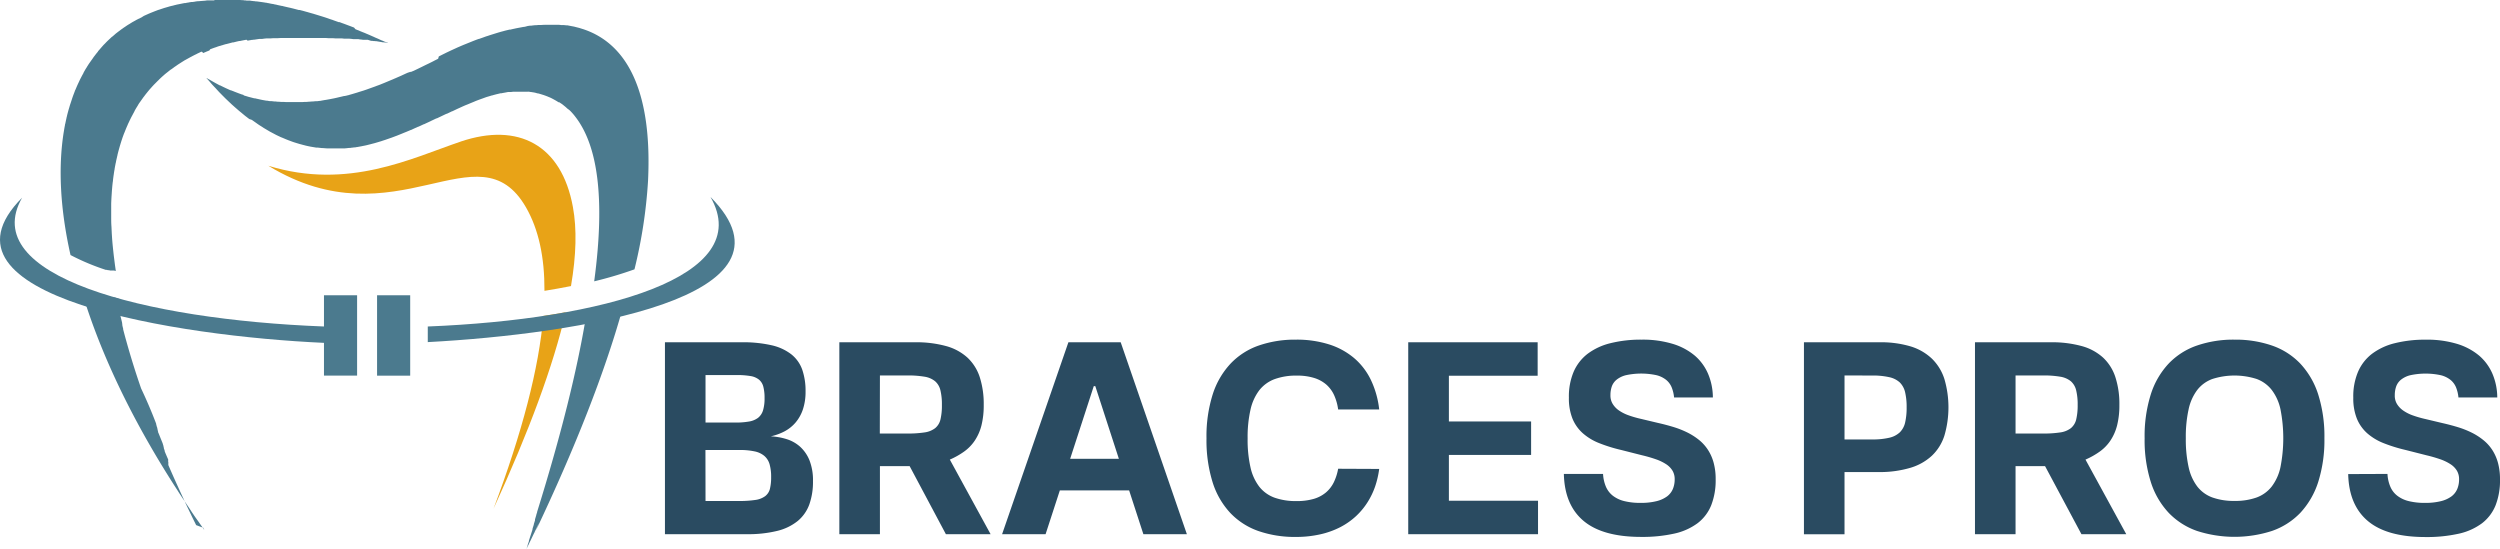 <svg id="Layer_1" data-name="Layer 1" xmlns="http://www.w3.org/2000/svg" viewBox="0 0 942.67 207.11"><defs><style>.cls-1{fill:#2a4b61;}.cls-2{fill:#4b7a8e;}.cls-2,.cls-3{fill-rule:evenodd;}.cls-3{fill:#e8a317;}</style></defs><path class="cls-1" d="M250.73,201.42V129.06h29a47.94,47.94,0,0,1,11.23,1.13,18.88,18.88,0,0,1,7.44,3.43,12.88,12.88,0,0,1,4.1,5.77,24.42,24.42,0,0,1,1.25,8.22,20.87,20.87,0,0,1-1,6.75A15,15,0,0,1,300,159.3a14.2,14.2,0,0,1-4.14,3.33,20.84,20.84,0,0,1-5.21,1.9,23.72,23.72,0,0,1,5.95,1.05,13.69,13.69,0,0,1,5.09,2.86,14,14,0,0,1,3.54,5.14,20.48,20.48,0,0,1,1.32,7.84,25.45,25.45,0,0,1-1.36,8.73,14.55,14.55,0,0,1-4.35,6.26,19.7,19.7,0,0,1-7.72,3.76,45.65,45.65,0,0,1-11.48,1.25Zm15.3-60v17.91h11.34a28.17,28.17,0,0,0,5.09-.39,7.74,7.74,0,0,0,3.38-1.39,5.71,5.71,0,0,0,1.87-2.81,15.25,15.25,0,0,0,.58-4.6,16.7,16.7,0,0,0-.46-4.31,5.08,5.08,0,0,0-1.64-2.68,6.8,6.8,0,0,0-3.25-1.36,30.59,30.59,0,0,0-5.28-.37Zm0,47.49h12.48a40.41,40.41,0,0,0,6.27-.39,8.17,8.17,0,0,0,3.72-1.42,5,5,0,0,0,1.81-2.77,18.17,18.17,0,0,0,.46-4.44,17.13,17.13,0,0,0-.59-4.85,6.46,6.46,0,0,0-2-3.15,8.3,8.3,0,0,0-3.66-1.69,25.93,25.93,0,0,0-5.7-.52H266Z"/><path class="cls-1" d="M345,129.06a42.48,42.48,0,0,1,11.73,1.43,19.71,19.71,0,0,1,8.06,4.35,17.48,17.48,0,0,1,4.64,7.36,33,33,0,0,1,1.5,10.5,31,31,0,0,1-.84,7.65,18.5,18.5,0,0,1-2.48,5.7,16.06,16.06,0,0,1-4,4.17,29,29,0,0,1-5.46,3.08l15.37,28.12H356.66L343,175.77H331.79v25.65h-15.3V129.06Zm-13.25,34.41h10.39a40.83,40.83,0,0,0,6.48-.42,8.48,8.48,0,0,0,4-1.61,6,6,0,0,0,2-3.28,22.63,22.63,0,0,0,.54-5.46,22.36,22.36,0,0,0-.56-5.53,6.46,6.46,0,0,0-2-3.41,8.35,8.35,0,0,0-4-1.72,37.34,37.34,0,0,0-6.53-.47H331.79Z"/><path class="cls-1" d="M377.86,201.42l25-72.36h19.72l24.95,72.36h-16.4l-5.37-16.5H399.63l-5.37,16.5ZM403.52,173h18.37L413,145.59h-.57Z"/><path class="cls-1" d="M488.64,128.07a40.33,40.33,0,0,1,12.43,1.77,27.42,27.42,0,0,1,9.45,5.12,25.07,25.07,0,0,1,6.38,8.27,34.6,34.6,0,0,1,3.15,11.16H504.57a19.63,19.63,0,0,0-1.5-5.35,11.94,11.94,0,0,0-2.93-4,12.82,12.82,0,0,0-4.6-2.52,21.39,21.39,0,0,0-6.55-.89,23.58,23.58,0,0,0-8.38,1.33,13.16,13.16,0,0,0-5.76,4.18,18.8,18.8,0,0,0-3.33,7.34,46.53,46.53,0,0,0-1.08,10.79,47.16,47.16,0,0,0,1.09,11,18.47,18.47,0,0,0,3.36,7.32,13,13,0,0,0,5.74,4.08,24,24,0,0,0,8.25,1.27,22.61,22.61,0,0,0,6.43-.81,12.64,12.64,0,0,0,4.6-2.39,11.91,11.91,0,0,0,3-3.83,19.29,19.29,0,0,0,1.66-5.16l15.48.07a35,35,0,0,1-1.5,6.52,28.59,28.59,0,0,1-2.87,6,26.58,26.58,0,0,1-4.34,5.25,27,27,0,0,1-5.9,4.15,31.55,31.55,0,0,1-7.53,2.72,40.91,40.91,0,0,1-9.27,1,41.93,41.93,0,0,1-14.17-2.24,26.83,26.83,0,0,1-10.6-6.84,30.24,30.24,0,0,1-6.65-11.59,53.07,53.07,0,0,1-2.29-16.5,52.35,52.35,0,0,1,2.33-16.54A30.47,30.47,0,0,1,464,137.12a26.75,26.75,0,0,1,10.6-6.82A41.62,41.62,0,0,1,488.64,128.07Z"/><path class="cls-1" d="M531,201.42V129.06H579.8v12.61H546.33v17.25h31v12.61h-31v17.28h33.61v12.61Z"/><path class="cls-1" d="M604.46,178.7a14.31,14.31,0,0,0,1.06,4.77,8.67,8.67,0,0,0,2.58,3.41,11.43,11.43,0,0,0,4.29,2.05,24.55,24.55,0,0,0,6.24.69,24,24,0,0,0,6-.65,11.21,11.21,0,0,0,4-1.82,6.84,6.84,0,0,0,2.17-2.81,9.45,9.45,0,0,0,.67-3.62,6.24,6.24,0,0,0-.81-3.22,7.76,7.76,0,0,0-2.38-2.44,17.57,17.57,0,0,0-3.86-1.87,50.65,50.65,0,0,0-5.24-1.52l-7.88-2a58,58,0,0,1-8.25-2.56,20.88,20.88,0,0,1-6.2-3.73,14.94,14.94,0,0,1-3.91-5.51,20.43,20.43,0,0,1-1.36-7.91,23.87,23.87,0,0,1,1.77-9.72,17.13,17.13,0,0,1,5.3-6.84,23.66,23.66,0,0,1,8.62-4A47.18,47.18,0,0,1,619,128.07a38.88,38.88,0,0,1,11.73,1.59,23.48,23.48,0,0,1,8.36,4.47,18.75,18.75,0,0,1,5,6.89,23.05,23.05,0,0,1,1.78,8.85H631.24a13.49,13.49,0,0,0-.9-3.8,7.11,7.11,0,0,0-2.1-2.84,9.55,9.55,0,0,0-3.69-1.77,27.37,27.37,0,0,0-11.4,0,9.14,9.14,0,0,0-3.57,1.7,5.81,5.81,0,0,0-1.82,2.56,9.77,9.77,0,0,0-.51,3.23,6,6,0,0,0,.87,3.39,8.23,8.23,0,0,0,2.45,2.51,15.6,15.6,0,0,0,3.66,1.8,39.15,39.15,0,0,0,4.47,1.28l6.5,1.55q3.15.71,6,1.59a34.36,34.36,0,0,1,5.23,2.1,24.12,24.12,0,0,1,4.35,2.83,16.1,16.1,0,0,1,3.3,3.73,17.13,17.13,0,0,1,2.1,4.84,23.27,23.27,0,0,1,.74,6.18,25.74,25.74,0,0,1-1.66,9.72,16,16,0,0,1-5.1,6.77,23,23,0,0,1-8.75,3.94,54.86,54.86,0,0,1-12.58,1.27q-14.47,0-21.67-6t-7.48-17.74Z"/><path class="cls-1" d="M680.21,129.06h28.55a39,39,0,0,1,11.65,1.55,20.15,20.15,0,0,1,8.07,4.65,18.64,18.64,0,0,1,4.7,7.69,38,38,0,0,1,0,21.28,18,18,0,0,1-4.74,7.62,20.48,20.48,0,0,1-8.19,4.57A40.4,40.4,0,0,1,708.37,178H695.51v23.46h-15.3Zm15.3,12.51V165.7H705.9a26.86,26.86,0,0,0,6.48-.64,8.59,8.59,0,0,0,4-2.06,7.58,7.58,0,0,0,2-3.75,24.71,24.71,0,0,0,.55-5.67,23.82,23.82,0,0,0-.57-5.65,7.56,7.56,0,0,0-2-3.71,8.48,8.48,0,0,0-4-2,28.07,28.07,0,0,0-6.54-.62Z"/><path class="cls-1" d="M773.21,129.06a42.37,42.37,0,0,1,11.73,1.43,19.64,19.64,0,0,1,8.06,4.35,17.48,17.48,0,0,1,4.64,7.36,32.68,32.68,0,0,1,1.51,10.5,30.93,30.93,0,0,1-.85,7.65,18.5,18.5,0,0,1-2.48,5.7,16.06,16.06,0,0,1-4,4.17,29.23,29.23,0,0,1-5.45,3.08l15.37,28.12H784.84l-13.71-25.65H760v25.65h-15.3V129.06ZM760,163.47h10.39a40.74,40.74,0,0,0,6.48-.42,8.48,8.48,0,0,0,4-1.61,6.09,6.09,0,0,0,2-3.28,22.56,22.56,0,0,0,.55-5.46,22.3,22.3,0,0,0-.57-5.53,6.51,6.51,0,0,0-2-3.41,8.44,8.44,0,0,0-4-1.72,37.34,37.34,0,0,0-6.53-.47H760Z"/><path class="cls-1" d="M842.57,128.07a42.08,42.08,0,0,1,14.14,2.23,26.86,26.86,0,0,1,10.67,6.82,30.66,30.66,0,0,1,6.73,11.58,52.31,52.31,0,0,1,2.35,16.54,52.31,52.31,0,0,1-2.35,16.54,30.78,30.78,0,0,1-6.73,11.59,27.08,27.08,0,0,1-10.67,6.82,46,46,0,0,1-28.31,0,27.16,27.16,0,0,1-10.67-6.84A30.34,30.34,0,0,1,811,181.74a52.13,52.13,0,0,1-2.33-16.5A52.35,52.35,0,0,1,811,148.7a30.37,30.37,0,0,1,6.71-11.58,26.79,26.79,0,0,1,10.67-6.82A42.18,42.18,0,0,1,842.57,128.07Zm0,60.81a23.86,23.86,0,0,0,8.31-1.29,12.84,12.84,0,0,0,5.7-4.12,18.4,18.4,0,0,0,3.31-7.33,56.68,56.68,0,0,0,0-21.82,18.38,18.38,0,0,0-3.31-7.31,12.84,12.84,0,0,0-5.7-4.12,27.44,27.44,0,0,0-16.63,0,12.76,12.76,0,0,0-5.71,4.12,18.49,18.49,0,0,0-3.28,7.31,48,48,0,0,0-1.06,10.92,48.09,48.09,0,0,0,1.06,10.9,18.52,18.52,0,0,0,3.28,7.33,12.76,12.76,0,0,0,5.71,4.12A24,24,0,0,0,842.57,188.88Z"/><path class="cls-1" d="M900.24,178.7a14.07,14.07,0,0,0,1.06,4.77,8.48,8.48,0,0,0,2.58,3.41,11.43,11.43,0,0,0,4.29,2.05,24.52,24.52,0,0,0,6.23.69,24.11,24.11,0,0,0,6-.65,11.21,11.21,0,0,0,4-1.82,6.84,6.84,0,0,0,2.17-2.81,9.45,9.45,0,0,0,.67-3.62,6.24,6.24,0,0,0-.81-3.22,7.69,7.69,0,0,0-2.39-2.44,17.48,17.48,0,0,0-3.85-1.87,50.89,50.89,0,0,0-5.25-1.52l-7.87-2a58.57,58.57,0,0,1-8.26-2.56,21.14,21.14,0,0,1-6.2-3.73,15,15,0,0,1-3.9-5.51,20.43,20.43,0,0,1-1.36-7.91,23.7,23.7,0,0,1,1.77-9.72,17,17,0,0,1,5.3-6.84,23.66,23.66,0,0,1,8.62-4,47.12,47.12,0,0,1,11.73-1.32,39,39,0,0,1,11.73,1.59,23.56,23.56,0,0,1,8.36,4.47,18.75,18.75,0,0,1,5,6.89,23.05,23.05,0,0,1,1.78,8.85H927a13.49,13.49,0,0,0-.9-3.8,7.11,7.11,0,0,0-2.1-2.84,9.6,9.6,0,0,0-3.7-1.77,27.33,27.33,0,0,0-11.39,0,9.14,9.14,0,0,0-3.57,1.7,5.81,5.81,0,0,0-1.82,2.56A9.77,9.77,0,0,0,903,149a6,6,0,0,0,.86,3.39,8.27,8.27,0,0,0,2.46,2.51,15.23,15.23,0,0,0,3.66,1.8,39.15,39.15,0,0,0,4.47,1.28l6.5,1.55q3.13.71,6,1.59a34.36,34.36,0,0,1,5.23,2.1,23.69,23.69,0,0,1,4.34,2.83,15.92,15.92,0,0,1,3.31,3.73,17.42,17.42,0,0,1,2.1,4.84,23.69,23.69,0,0,1,.74,6.18,25.74,25.74,0,0,1-1.66,9.72,16.1,16.1,0,0,1-5.1,6.77,23,23,0,0,1-8.75,3.94,54.92,54.92,0,0,1-12.58,1.27q-14.49,0-21.68-6t-7.47-17.74Z"/><path class="cls-2" d="M76.64,199l.42.86c-.22-.3-.44-.6-.63-.9l0,0,0,0v0l0,0v0l0,0v0l0,0v0l0,0v0h0l0,0,0,0,0,0,0,0,0,0c-.42-.58-.81-1.14-1.21-1.72s-.81-1.15-1.23-1.73-.83-1.19-1.22-1.77l-.62-.9,0,0,0,0v0l0,0,0,0,0,0,0,0,0,0,0,0v0l0,0,0,0,0,0v0l0,0,0,0,0,0,0,0,0,0v0l0,0,0,0,0,0h0l0,0,0-.06,0,0v0l0,0,0,0,0,0v0l0,0,0,0,0,0v0l0,0c-.22-.3-.42-.62-.62-.92-.41-.62-.85-1.25-1.26-1.87-.66-1-1.29-1.91-1.92-2.89-.44-.66-.87-1.31-1.29-2l-.65-1c-.08-.14-.18-.28-.26-.4l0,0,0,0,0,0,0,0,0,0,0,0,0,0,0,0,0,0c-17.24-26.8-28.92-52.07-35.6-74.76A134.6,134.6,0,0,0,43,112.25h.41l.38.1.31.1.42.12h0l.12,0h0l.24,1.16v0l0,.08v0l0,.06,0,.08,0,.14,0,.08v.06l0,.07,0,.06,0,.06v0l0,.08v.08l0,.08v0l0,.06,0,.06v0l0,.08v.08l0,.08v0l0,.06,0,.06,0,.08v.08l0,.08,0,.08,0,.08,0,.08,0,0v0l0,.08v0l0,0,0,.08,0,.12v0l0,.08v.08l0,.08,0,.13v0l0,.12v0l.06.3v.08l0,.08,0,.14,0,.08c.33,1.51.71,3,1.09,4.56l0,.18.06.24,0,.06,0,.18.05.24,0,.06,0,.18.06.23.18.72.06.24,0,.06,0,.18.06.24c.36,1.35.71,2.73,1.11,4.1,1.6,5.77,3.46,11.77,5.6,17.94v0Q56.3,153,58.78,159.5l.06.18.06.18,0,.1,0,.08.06.18v0l.06.16,0,.12,0,.06.06.18,0,0,.06.14.06.13,0,0,.06.18,0,.06,0,.12.06.16v0l.06.18,0,.08,0,.1.06.18.05.18,0,.1,0,.08.06.18v0l.06.16,0,.12,0,.06.06.17,0,0,.06.14.06.12,0,0,.08.18,0,0c.49,1.24,1,2.47,1.5,3.71l0,.11,0,0,.12.28v0l0,.12v0l.16.4,0,0,0,.12,0,0,0,.08,0,.06,0,0,.1.22v0l0,.1,0,.06,0,.06,0,.08,0,0,.09.22,0,0,0,.08.18.43,0,.06,0,.06.1.22v0l0,.1,0,0,0,.06,0,.08,0,0c.42,1,.85,2,1.29,3l0,.08,0,0,0,0,0,.08v0l0,.09v0l0,.08,0,.06,0,0,0,.08,0,.1,0,0,0,.06,0,.06,0,0,0,.1,0,.1,0,0,.06.12,0,0,0,.1,0,.08,0,0,0,.06,0,.08v0l0,.1v0l0,.08,0,0,0,0,0,.08,0,.1v0l0,.08,0,.06,0,0,0,.08,0,.1,0,0,0,.07.11.28c.38.88.78,1.78,1.17,2.67.79,1.81,1.63,3.65,2.46,5.48v0l.83,1.83,1.34,2.91c.24.49.46,1,.7,1.49.33.7.65,1.39,1,2.09.69,1.43,1.38,2.89,2.1,4.34v0c.25.52.51,1,.77,1.57ZM76.11,19.45l-.22.1-.08,0a2,2,0,0,0-.3.14l-.89.42-.29.14-.14.08-.14.08-.3.14c-.29.14-.59.28-.87.44-.1.06-.2.09-.3.15l0,0-.22.12-.3.16-.24.12,0,0-.29.16-.87.48a2.19,2.19,0,0,1-.3.16l-.16.1-.12.06-.3.16c-.29.16-.57.34-.85.52l-.27.17-.1.06-.18.12-.28.18-.85.54a2.43,2.43,0,0,0-.28.2l0,0c-.08,0-.14.1-.21.14a2.43,2.43,0,0,0-.28.2l-.66.44-.71.53c-.1.06-.18.14-.28.2l-.21.16-.06,0c-.1.06-.18.14-.28.2-.28.22-.55.42-.81.64l-.28.22-.18.14-.08.06-.27.22c-.28.21-.54.45-.81.67l-.26.24-.16.14-.1.08-.26.24c-.25.24-.53.48-.79.74a3,3,0,0,0-.26.25l-.15.16-.1.1-.26.24-.77.78-.26.26-.2.2-.06.06-.26.26c-.25.27-.51.55-.75.83a3.32,3.32,0,0,1-.26.28c-.21.26-.45.5-.67.76l-.57.69-.24.3c-.24.3-.5.62-.73.92l-.24.32-.1.14-.14.18c-.08.09-.16.21-.24.31l-.71,1-.24.34-.21.3v0l0,0-.3.41v0c-.22.32-.42.64-.61,1a3.48,3.48,0,0,0-.22.36c-.24.36-.46.74-.68,1.11-.07.12-.13.26-.21.38l-.16.3,0,.08a4,4,0,0,0-.22.4c-.22.38-.41.77-.63,1.17-.08.14-.14.28-.22.4-.22.42-.42.84-.63,1.26-.06.13-.14.27-.2.43-.2.44-.42.86-.62,1.3,0,.16-.13.3-.19.46l-.1.23v0l-.08.2c-.06.16-.14.3-.2.46-.2.48-.38.94-.57,1.42-.06.15-.12.31-.2.47-.2.5-.38,1-.56,1.5-.06.16-.12.33-.17.51-.18.52-.36,1.06-.52,1.6-.06.18-.12.36-.16.53-.18.56-.33,1.12-.49,1.68-.06.2-.1.38-.16.57-.16.6-.32,1.2-.46,1.8,0,.2-.1.39-.13.61-.14.64-.3,1.26-.42,1.89v0c0,.22-.1.44-.14.66v0c-.14.68-.26,1.36-.38,2,0,.24-.07.48-.11.7-.08.48-.16,1-.22,1.45-.12.76-.22,1.52-.3,2.27v0c0,.26-.06.52-.1.8v0c-.1.82-.18,1.63-.24,2.47-.06.58-.09,1.15-.13,1.73l-.06.9v0c-.06.93-.1,1.87-.14,2.82,0,.66,0,1.34,0,2v0c0,.34,0,.7,0,1v2.19c0,1.15,0,2.35.1,3.52l.12,2.57v0c.06.92.11,1.85.19,2.79v0c.08,1,.18,2,.28,3v0c.12,1.11.24,2.23.38,3.36v0c.16,1.24.31,2.49.49,3.76l0,0,.18,1.22-.14,0h-.12l0,0h0l-.37-.12h-.42L41.9,102h-.42l-.38-.12h-.41l-.38-.12H39.9a86.75,86.75,0,0,1-13.31-5.59C22.69,78.88,21.92,63.31,24,50v0l.12-.71c.11-.7.23-1.4.37-2.07v0c0-.22.08-.44.14-.66.14-.66.26-1.29.42-1.93v0c0-.2.1-.42.14-.62v0c.13-.62.29-1.21.45-1.81.06-.2.1-.4.16-.58v0c.14-.52.3-1,.45-1.55v0c.06-.22.14-.44.2-.66l.06-.18.12-.35.18-.54c.18-.52.34-1.06.51-1.56v0l.18-.51c.18-.5.38-1,.56-1.48l.17-.47c0-.12.1-.22.14-.34v0l.06-.12c.08-.16.14-.34.22-.5.18-.44.38-.9.57-1.33l.2-.44v0c.18-.38.36-.74.52-1.1s.33-.69.49-1v0c.08-.14.14-.28.22-.42.2-.4.42-.8.63-1.18a3.23,3.23,0,0,0,.22-.41l0-.08.18-.32c.08-.12.14-.26.22-.38.21-.38.43-.76.67-1.11a3.72,3.72,0,0,0,.22-.38l.2-.32,0,0,.23-.36c.22-.36.46-.7.68-1,.08-.11.15-.23.23-.33s.32-.46.5-.7.45-.64.69-1c.08-.1.16-.22.24-.31l.2-.26,0,0,.23-.3c.24-.32.48-.62.74-.92l.23-.3,0-.06.2-.24c.08-.09.16-.19.26-.29.22-.26.46-.52.67-.78l.58-.66c.08-.1.18-.18.25-.28s.44-.45.66-.67.41-.44.61-.64l.26-.26.61-.58.7-.65c.07-.08.17-.16.25-.24a2,2,0,0,0,.22-.2l.06,0a2.53,2.53,0,0,1,.26-.22l.71-.62c.2-.18.4-.36.61-.52l.28-.21c.22-.18.44-.34.65-.5l.72-.54c.1-.06.18-.14.27-.2l.26-.18,0,0a2.43,2.43,0,0,0,.28-.2c.24-.18.49-.34.75-.51s.42-.3.64-.44l.27-.18c.22-.14.44-.28.66-.4s.49-.3.73-.46l.59-.36a2.19,2.19,0,0,1,.3-.16l.71-.39c.24-.14.48-.28.73-.4l.3-.16.22-.12.06,0,.3-.14c.25-.12.49-.26.75-.38L54.23,6l.3-.14.63-.28c.24-.11.5-.21.73-.33l.7-.3.29-.12.66-.26h0l.75-.3L59,4l.3-.12c.22-.08.44-.16.67-.22l.77-.26h0l.7-.23.29-.1c.22-.06.44-.14.68-.2s.51-.16.77-.22l.71-.22.32-.08c.22-.06.44-.12.67-.16s.52-.12.77-.2l.74-.18.31-.08.3-.06h0l.32-.06.79-.16h0L69,1.27l.63-.12.32,0L70.64,1c.28,0,.54-.08.82-.14h0c.21,0,.45-.08.67-.1l.32,0c.23,0,.47-.06.71-.08h0L74,.52c.24,0,.5-.06.73-.08l.34,0,.69-.06.81-.06.8-.06L78,.16l.34,0,.75,0,.83,0,.75,0L81,0h3.38l.76,0,.87,0c.26,0,.49,0,.75,0a1.94,1.94,0,0,1,.34,0c.23,0,.47,0,.71,0l.79,0h.06l.81,0,.72,0,.35,0,.73.06h0c.28,0,.58,0,.86.08h0c.27,0,.53,0,.81.08l.35,0h.1l.26,0,.36,0c.25,0,.51.06.79.1h0l.85.1h0c.26,0,.51.06.77.1l.36,0,.71.1.83.11.85.12h0l.76.12.35.06c.24,0,.5.08.73.14h0c.28,0,.56.1.86.16l.85.16h0c.23,0,.49.08.73.14l.36.08c.25,0,.49.1.75.16l.83.18h0l.85.18h0c.24,0,.5.1.73.16l.36.08.77.18h0l.87.2h0c.28.06.56.11.83.19l.76.18.37.1.77.2h0l.91.24H113l.82.22h0c.25.06.49.12.75.2l.37.1c.26.08.52.16.8.22h0l.89.26h0l.85.24.75.21.38.12.79.24h0l.91.28h0l.85.26h0l.77.24.38.12.79.26h0c.3.1.61.2.91.32h0l.87.3a7.35,7.35,0,0,1,.79.27l.38.14.79.28h0l.85.3H128c.3.1.6.22.91.34h0l.79.28.38.14.79.3h0l.83.31h0c.32.12.66.24,1,.38h0l.8.3L134,11l.77.32.88.36h0l.94.38h0c.28.12.56.21.84.33l.39.16.14.06h0l.22.1.39.16.84.36h0l.95.42h0c.27.12.57.24.85.38s.51.22.79.34l.39.17c.28.12.54.24.82.38h0l.89.4h.08l.93.42h0L146,16c.1,0,.2.1.32.14l-.26,0h0l-.3-.06-.35-.06h0l-.3,0-.36-.06-.18,0h-.05l-.14,0-.36-.06-.32-.06h0l-.35-.06-1.07-.18-.36-.06h-.06l-.27,0-.36-.06-.16,0H141l-.16,0-.35-.06a1.55,1.55,0,0,0-.32,0h0l-.36-.06L138.65,15l-.35,0h-.1l-.26,0-.36,0-.19,0h-.06l-.12,0-.36,0-.71-.1c-.36,0-.71-.08-1-.14l-.36,0h-.11l-.24,0-.36,0-.24,0h-.08l-.35,0c-.3,0-.62-.08-.91-.1h0l-.83-.08-.36,0h-.12l-.2,0-.35,0-.26,0h-.08l-.36,0c-.35,0-.69-.08-1.05-.1l-.35,0h0l-.32,0-.34,0-.11,0h-.06l-.16,0-.36,0-.31,0h0l-.36,0-1-.08-.34,0h-.08l-.27,0-.34,0-.2,0h-.14l-.33,0-.76-.06h0c-.31,0-.63,0-1,0l-.33,0h-.34l-.34,0-.25,0h-.1l-.34,0-1,0h-1.32l-.34,0-.69,0c-.34,0-.68,0-1,0h-4.34c-.28,0-.55,0-.83,0l-.85,0-.34,0h-.32l-.33,0h-.32l-.34,0c-.33,0-.67,0-1,0l-.33,0h-.08l-.24,0-.34,0-.25,0h-.06l-.34,0-1,.06-.34,0h-.05l-.28,0-.34,0-.2,0h-.12l-.33,0-1,.08-.34,0-.32,0-.33,0-.14,0h0l-.14,0-.32,0-.77.08-.85.12-.32,0-.13,0-.16,0-.32,0c-.22,0-.44.06-.65.08l-1,.15-.32.06-.14,0h0l-.16,0-.31.06a1.54,1.54,0,0,1-.3,0h0l-.32.06-1,.18-.31.06L93,15l-.2,0-.32.06-.63.12-1,.2-.32.08-.12,0h0l-.16,0-.31.06-.7.16-.87.22-.31.08-.14,0-.14,0-.32.08-.89.24-.65.17-.32.08-.2.06-.1,0-.31.08c-.32.1-.64.18-.93.28l-.3.1-.06,0-.24.08-.31.1-.22.06-.08,0-.32.1c-.31.1-.61.2-.91.32l-.29.12-.1,0-.2.08-.3.1-.61.22-.91.35L79,19l-.16.06-.12.06-.29.12c-.3.12-.62.24-.92.38a2.53,2.53,0,0,0-.29.14l-.06,0-.24.1-.3.14Z"/><path class="cls-3" d="M173.74,53.38c-18.32,6.17-42.45,18.42-72.57,9.12,48.27,29.43,79.3-15.43,97.2,15.75,4.69,8.18,7,18.67,6.93,31.42q5-.81,10-1.8,3-17.46.73-29.78c-4.28-23.6-20.69-32-42.27-24.73Zm31.14,65.72c-1.64,19.71-8,44-18.79,72.72,13.45-29.29,22.53-53.92,27.21-74.09-2.76.5-5.55,1-8.42,1.39Z"/><path class="cls-2" d="M165.46,21.28l.34-.18c.24-.11.45-.21.67-.33h0c.3-.16.62-.3.91-.46l.34-.16.16-.08h0l.14-.08.33-.16.93-.44.76-.36.33-.15.87-.4h0l.79-.36.34-.16.83-.36.83-.36.34-.14c.26-.12.52-.22.77-.32l.87-.35.34-.14.75-.3h0l.89-.36.34-.14.67-.26,1-.38.34-.12.18-.06h0l.12,0,.33-.12c.34-.11.68-.23,1-.35l.34-.12,0,0h0l.26-.1.33-.12c.32-.12.64-.22,1-.32l.68-.24.33-.1.95-.3.7-.22.33-.1c.3-.1.62-.18.91-.28s.48-.13.72-.21l.33-.1,1-.26h0l.34-.1h0l.3-.08.33-.08,1-.24.34-.08.16,0,.16,0,.33-.08c.34-.08.66-.16,1-.22l.32-.08.67-.14.93-.18.34-.06.75-.14c.28-.06.58-.1.85-.13l.34-.06L199,9.8l.83-.12.32,0c.3,0,.59-.08.89-.1h0l.73-.08.32,0c.34,0,.65-.06,1-.08l.32,0c.24,0,.47,0,.71,0h0l.89-.06a1.72,1.72,0,0,0,.32,0c.28,0,.55,0,.85,0l.77,0h1.61c.25,0,.49,0,.75,0l.85,0,.32,0c.31,0,.63,0,1,.08l.31,0,.28,0h.06l.38,0,.89.1.31,0c.32,0,.64.1,1,.16l.32.06.73.14c.28.06.56.09.83.17a1.87,1.87,0,0,1,.32.08l.95.24.32.08c.32.08.61.18.93.28l.32.1.23.08.06,0,.64.22c16.27,5.67,25.6,23.53,24,56.94a185.41,185.41,0,0,1-5.12,33.47,148,148,0,0,1-15.19,4.52c4.34-32.21,1-51.39-6.93-61.82-.12-.14-.22-.3-.34-.44-.23-.3-.45-.57-.69-.85l0,0,0,0,0,0,0,0,0,0-.59-.66c-.1-.1-.2-.2-.3-.32v0l0,0,0,0,0,0,0,0-.3-.3A7.54,7.54,0,0,0,214,41l-.59-.54c-.2-.18-.4-.34-.6-.5l-.59-.48a6.91,6.91,0,0,0-.62-.44l-.71-.47h-.26l-.63-.4-.61-.36c-.2-.12-.42-.22-.62-.34l-.29-.16a1.65,1.65,0,0,1-.26-.14l-.32-.16c-.2-.1-.41-.2-.61-.28s-.62-.25-.93-.39l-.64-.24c-.19-.08-.41-.14-.61-.22a2,2,0,0,0-.32-.1l-.63-.2-.93-.28-.24-.06-.08,0-.06,0-.25-.06a1.87,1.87,0,0,1-.32-.08L202,35l-.08,0a1.57,1.57,0,0,1-.31-.08c-.32-.06-.64-.12-1-.16l-.31-.06c-.32,0-.64-.1-.95-.12a1.72,1.72,0,0,0-.32,0l-.2,0h-.1l-.31,0c-.32,0-.64,0-1,0h-.32l-1,0h-1l-1,0-.32,0c-.31,0-.65.06-1,.1l-.33,0-.22,0-.1,0-.32,0c-.31,0-.65.1-1,.16l-.31.06-1,.18a2.09,2.09,0,0,0-.34.08l-.2,0-.12,0-.31.06-1,.24-.34.08-1,.26-.34.1-.18.06h0l-.11,0-.34.1-1,.3-.34.1c-.33.09-.67.21-1,.33l-.33.12-.16.06-.16.06-.34.12-1,.36-.33.12-1,.38-.34.14-.14.06-.18.08-.33.14-1,.41-.34.14-1,.42-.34.14-.06,0h0l-.21.1-.34.14-1,.44-.34.16-.23.1h0l0,0-.34.16-1,.45-.34.16-1,.48-.33.16-.12.06h-.1l-.14.06-.33.16-1,.48-.34.16-.2.1h-.16l-.33.16H168l-.62.29-.33.16-.34.16-.34.16-.33.16-.34.16-.34.16-.33.16-.34.16h-.1l0,0h-.08l-.16.08c-6.83,3.26,7.59-3.49-4.49,2.13h-.1c-.28.12-.53.26-.81.38l-.34.16c-.27.14-.57.25-.85.39h-.1l-.73.34-.34.14-1,.46-.33.16-.28.12h-.06l-.34.14-1,.42-.33.14-.78.31h0l-.87.36-.33.14c-.28.1-.54.22-.81.32h0l-.84.34-.33.12-.85.32-.8.3-.33.11-.91.32h0l-.76.26-.33.12-.93.3h0l-.71.24-.34.1-1,.3-.34.1h0l-.28.08-.33.1-1,.26-.34.09h0a1.47,1.47,0,0,0-.28.08l-.33.08-.95.24h0l-.68.16-.31.06-.91.18c-.24.06-.48.1-.72.14l-.33.06-.87.16c-.26,0-.5.1-.76.12a1.55,1.55,0,0,1-.31,0l-.85.12c-.26,0-.52.08-.78.1l-.31,0c-.28,0-.56.06-.81.08l-.82.08-.31,0c-.26,0-.52,0-.79,0s-.56,0-.84,0l-.31,0-.74,0-.87,0h-1l-.87,0c-.24,0-.47,0-.73,0l-.32,0-.81-.06-.77-.06-.32,0-.73-.08h0l-.83-.1-.32,0-.3,0h0l-.31-.06-.85-.14-.72-.12-.31-.06-.78-.16c-.25-.06-.53-.1-.79-.18a1.57,1.57,0,0,1-.31-.08l-.7-.18c-.27-.06-.53-.14-.81-.22l-.69-.18-.32-.1-.77-.23-.77-.24-.32-.1-.67-.24-.8-.3c-.23-.08-.47-.16-.69-.26l-.31-.12-.74-.3c-.25-.12-.53-.22-.79-.34l-.32-.13-.21-.1-.08,0-.3-.14c-.28-.12-.53-.26-.81-.38h0l-.71-.34-.32-.16-.67-.36-.8-.42c-.21-.12-.45-.24-.67-.35l-.3-.18-.71-.42-.81-.48-.3-.18-.3-.18c-.09-.06-.19-.12-.29-.2l-.75-.48c-.26-.15-.52-.31-.78-.49l-.29-.2-.26-.18,0,0-.3-.22-.77-.54-.71-.5-.3-.21L94,44.88c-.26-.2-.52-.38-.76-.58l-.71-.54-.3-.24L91.61,43c-.26-.2-.49-.42-.75-.62s-.46-.38-.69-.56l-.3-.26c-.22-.18-.42-.38-.63-.55l-.76-.66h0c-.21-.2-.45-.4-.67-.6l-.3-.26-.63-.6c-.24-.23-.5-.45-.73-.69l-.7-.66c-.09-.1-.19-.18-.29-.28s-.42-.4-.62-.62l-.73-.73-.69-.7-.3-.3a3.08,3.08,0,0,1-.24-.26l0,0c-.1-.1-.19-.19-.29-.31l-.72-.78c-.23-.26-.47-.52-.73-.78l-.59-.63-.3-.32c-.22-.26-.46-.52-.67-.78s-.48-.56-.74-.84l0,0-.57-.65a.87.87,0,0,1-.12-.14l.08,0,0,0a3,3,0,0,0,.26.16l.29.18.26.16h.06l.44.25c.16.08.29.18.45.26l.28.16.3.18.93.52.29.16c.32.16.62.34.93.5l.3.16.16.08.12,0,.32.16.93.46.29.14c.32.14.62.3.93.44.1,0,.2.1.32.14l.93.42.32.12.1,0,.2.08.31.12c.32.11.62.25.93.37l.32.12.93.36.32.12c.31.12.63.22.93.34l.31.1.1,0,.2.06L92,36l1,.3c.1,0,.22.06.31.1.32.1.64.18,1,.27l.31.08,1,.26.32.08.12,0,.18,0,.31.08,1,.22a1.87,1.87,0,0,1,.32.08l.95.2.32.06,1,.18.31.06.22,0,.1,0,.32.06.63.1.3,0a1.75,1.75,0,0,0,.32,0l1,.12.31,0c.32,0,.64.08,1,.1l.32,0,1,.08.32,0,.16,0h.13l.32,0,1,.06.32,0,1,0h.31l1,0h2.28l.58,0h0l.25,0,.32,0,1-.06.32,0c.31,0,.65,0,1-.08l.31,0,1-.08.32,0,1-.1.32,0,.21,0h.08l.5-.06h0l.41-.06H120l.18,0,.32,0c.33,0,.65-.1,1-.16l.33-.06c.34-.06.66-.12,1-.16l.34-.06,1-.18.34-.06,1-.2.33-.06,1-.22.34-.08,1-.24.34-.07.25-.06h0l.66-.16.33-.08.18,0h0l.1,0,.38-.1h.08l.51-.14h.1l.22-.06.33-.1.68-.2h0l.29-.08.34-.1,1-.3.34-.1c.33-.1.67-.2,1-.32l.33-.1,1-.31.34-.1c.34-.12.67-.22,1-.34l.34-.12,1-.36.33-.12,1-.36.34-.12c.34-.12.67-.24,1-.38l.34-.12c.33-.11.67-.25,1-.37l.33-.14,1-.4.34-.14,1-.42.34-.14,1-.42.34-.14c.34-.14.67-.27,1-.43l.34-.14,1-.44.33-.14,1-.44.34-.16,1-.46.34-.16c.21-.09.45-.19.67-.31h.12l.14-.06.33-.16h.18l0,0h.06l.06,0,.36-.16h.25l0,0,.54-.26.08,0,0,0,.33-.16,1-.48.34-.16,1-.49.34-.16,1-.5.33-.16,1-.5.34-.16c7.72-3.82-8.43,4.26,3.7-1.85Zm37.8,175.83c-.26.56-.54,1.12-.79,1.67s-.54,1.1-.8,1.66-.53,1.09-.79,1.65-.53,1.1-.79,1.63-.53,1.08-.79,1.64-.46.91-.67,1.39l0,0-.06.1,0,0,0,0,0,0,0,0-.08.16.1-.28.37-1.14,0-.12.48-1.41,0,0,0,0v0l0,0,0,0v0l0,0,0,0v0l0,0,0,0v0l0,0,0,0v0l0,0,0,0v0l0,0,0,0v-.06l0,0v-.08l0,0,0,0v0l0-.08v0l0,0,0,0v0l0,0,.44-1.36c.3-.91.59-1.85.89-2.74l0,0,0,0v0l0,0,0,0v0l0-.08v0l0,0,0,0v0l0-.08v0l0-.06,0,0v0l0,0,0,0v0l0,0,.06-.2v0l0,0,0,0v0l0-.08v0l0,0c.15-.46.29-.93.45-1.39l0,0,0-.08,0,0,0,0v0l0,0,0,0v0l0-.06,0,0v0l0,0,0,0v0l0,0v0l0,0,0,0v0l0,0,0,0v0l0,0,0,0v0l0,0,0,0v0l0,0,0,0v0l0,0,0,0v0l0-.06c.16-.47.29-.95.45-1.41l0,0v0l0-.14,0,0,0,0v0l0,0,0,0v0l0,0,0,0v0l0,0,0,0v0l0,0,0,0v0l0-.12v0l0,0,0-.1,0,0v-.06l0,0,0,0v0l0,0,0,0v0c.16-.48.29-1,.45-1.46l0,0,0-.06,0-.06.36-1.15,0-.06,0-.06c9.07-29.13,15-53.14,18.29-72.85,4.91-1.1,9.57-2.29,13.88-3.63q-10.07,36-32.88,84.05l-.2.43,0,0,0,0,0,0,0,0,0,0,0,0,0,0,0,0,0,.1Z"/><path class="cls-2" d="M161.3,129c56.1-3,144.4-16.71,106.6-54.73,17.37,30.24-40.7,46.19-106.6,48.84Zm-19.12.66v12h12.49V111.34H142.18Z"/><path class="cls-2" d="M8.34,74.54c-37.19,37.4,58.86,52.25,113.82,54.74v12.34h12.49V111.34H122.16v11.77C53.91,120.48-8.55,104,8.34,74.54Z"/></svg>